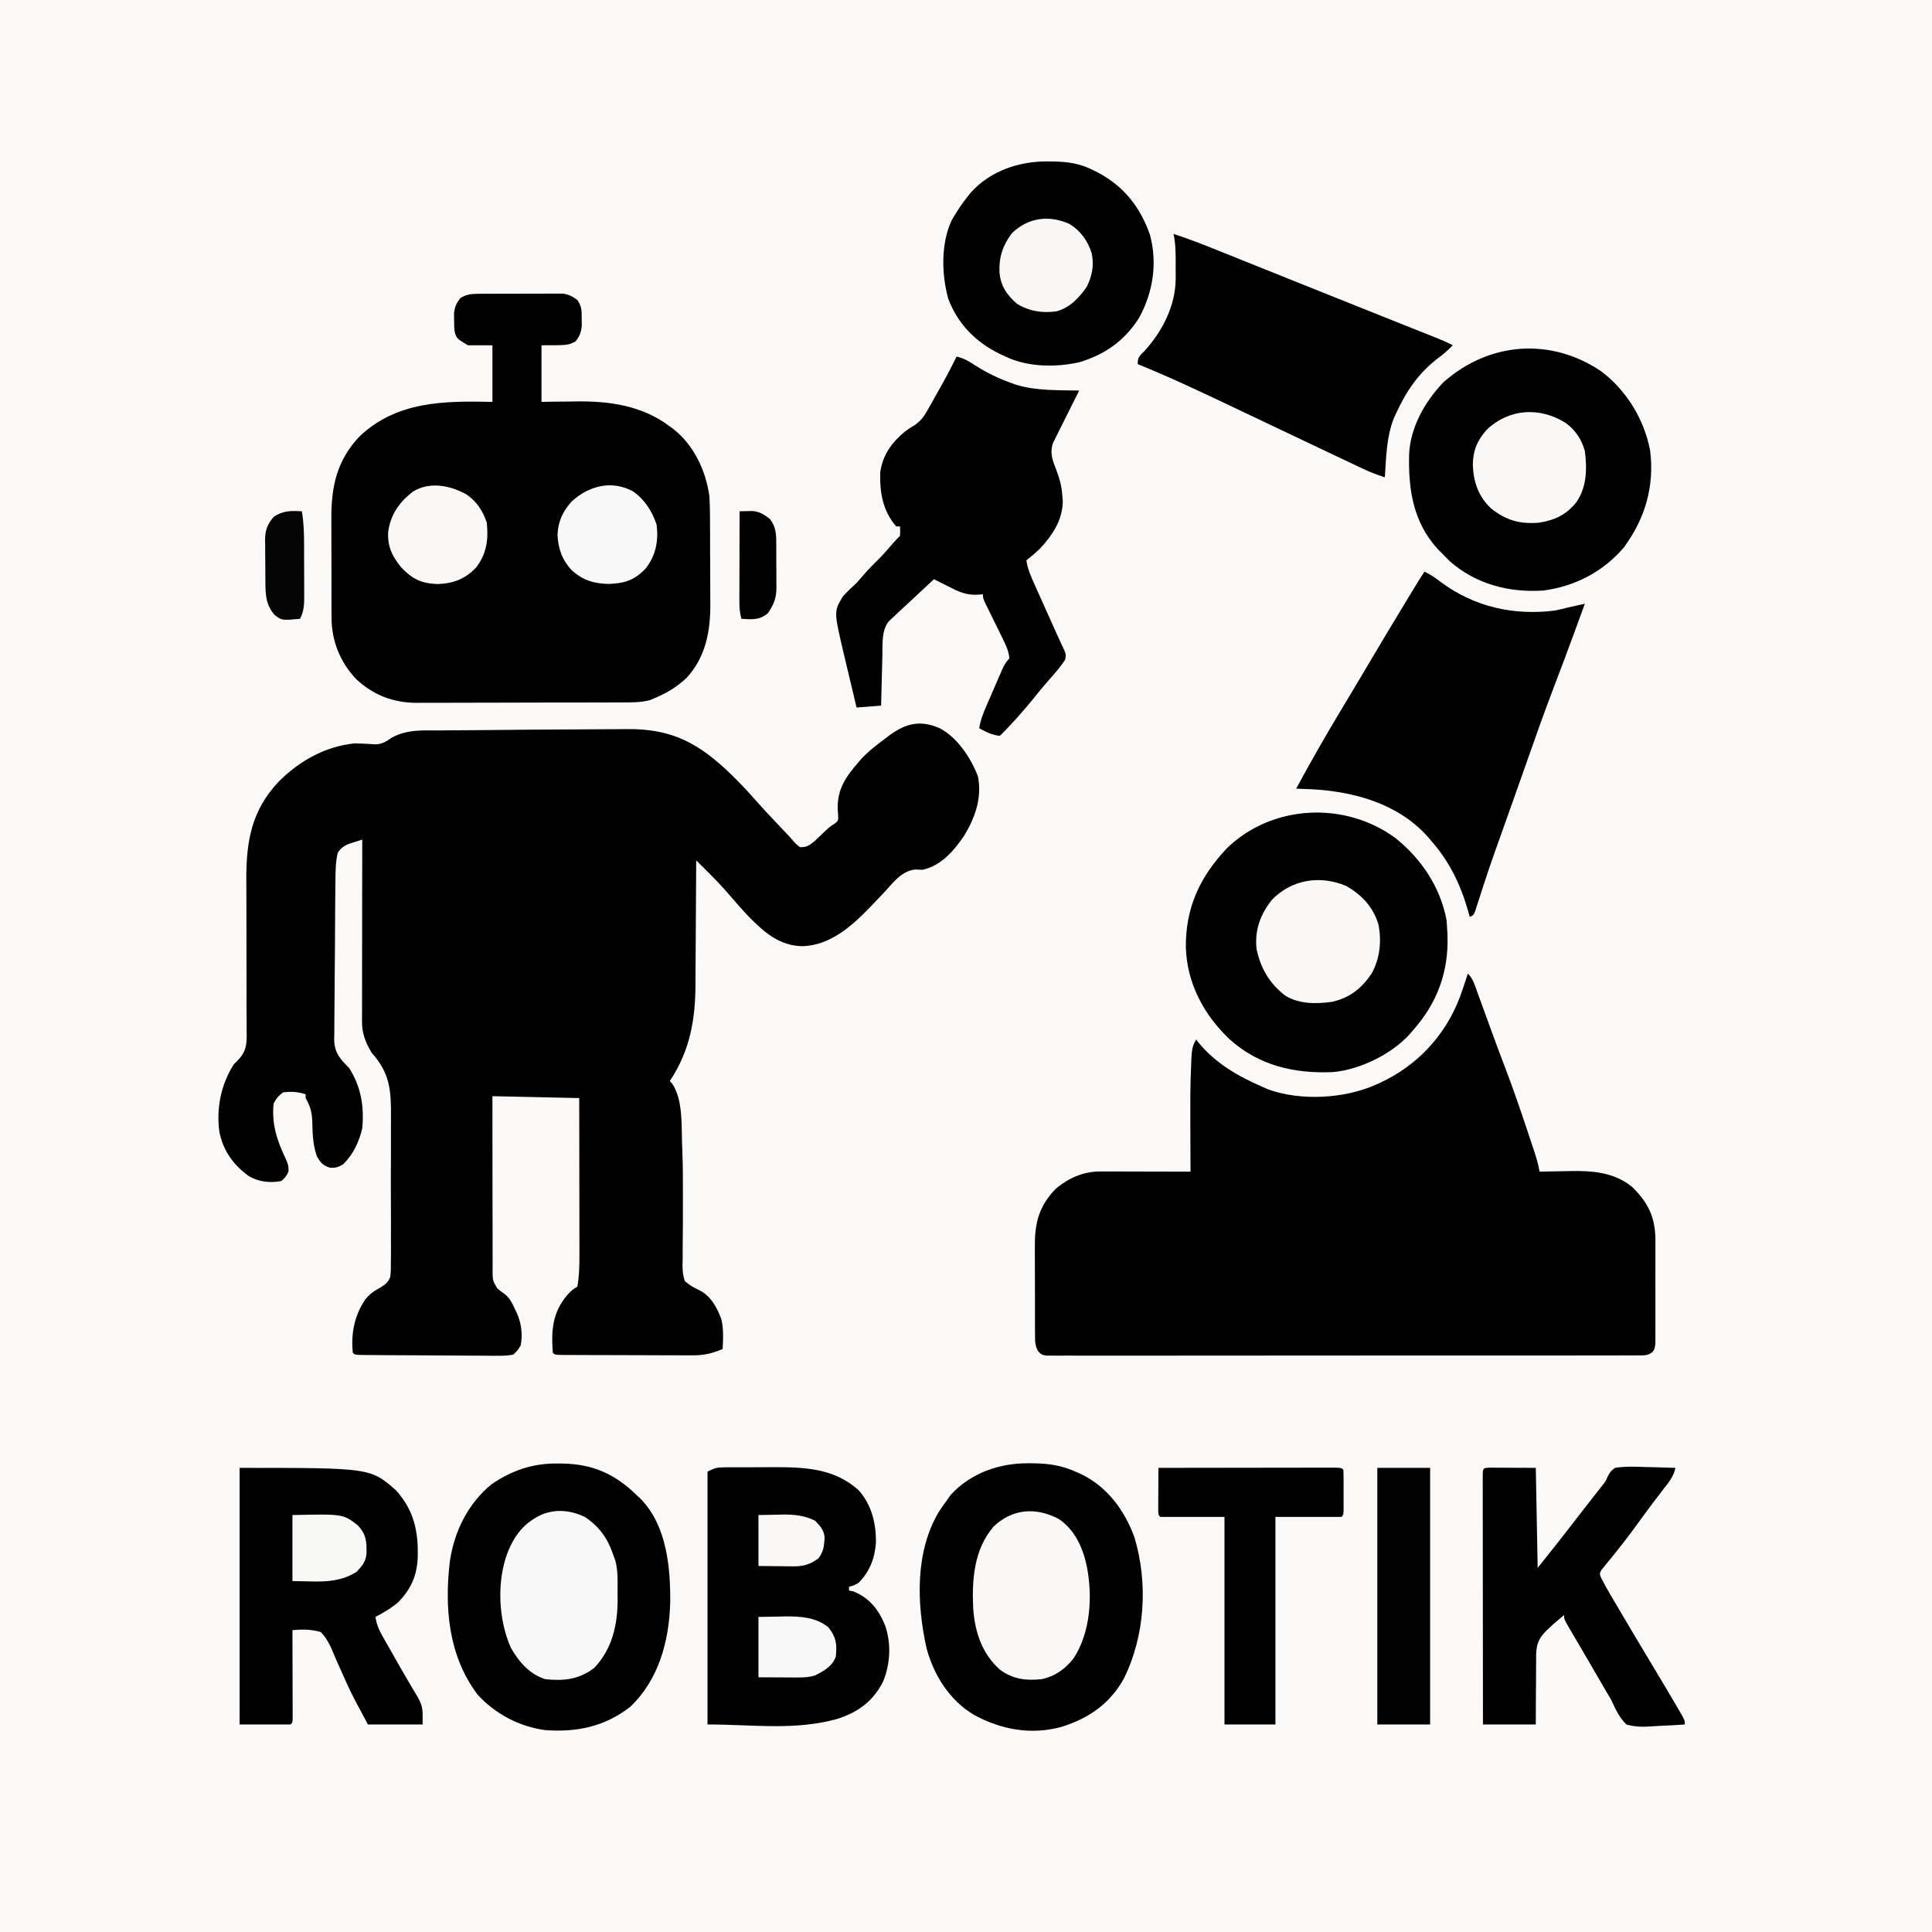 <?xml version="1.0" encoding="UTF-8"?>
<svg version="1.1" xmlns="http://www.w3.org/2000/svg" width="1024" height="1024">
<rect width="100%" height="100%" fill="#808080" stroke="none"/>
<path d="M0 0 C337.92 0 675.84 0 1024 0 C1024 337.92 1024 675.84 1024 1024 C686.08 1024 348.16 1024 0 1024 C0 686.08 0 348.16 0 0 Z " fill="#FAF9F8" transform="translate(0,0)"/>
<path d="M0 0 C9.419 5.061 16.457 15.856 20.143 25.575 C22.263 37.024 18.654 47.13 12.768 56.95 C7.218 65.002 0.688 72.723 -9.232 74.95 C-10.545 74.903 -11.859 74.855 -13.212 74.806 C-20.492 75.597 -24.907 81.872 -29.607 86.95 C-31.543 89.001 -33.49 91.04 -35.443 93.075 C-35.919 93.574 -36.396 94.073 -36.887 94.588 C-46.728 104.759 -58.153 115.046 -72.919 115.45 C-85.044 115.233 -93.003 108.232 -101.232 99.95 C-104.912 96.052 -108.449 92.041 -111.927 87.962 C-115.597 83.681 -119.464 79.664 -123.462 75.692 C-124.296 74.862 -124.296 74.862 -125.146 74.014 C-126.507 72.659 -127.869 71.304 -129.232 69.95 C-129.235 70.952 -129.239 71.954 -129.243 72.987 C-129.28 82.503 -129.338 92.019 -129.416 101.535 C-129.455 106.425 -129.487 111.316 -129.503 116.206 C-129.518 120.94 -129.553 125.673 -129.6 130.406 C-129.615 132.198 -129.623 133.99 -129.624 135.782 C-129.641 154.538 -132.65 171.077 -143.232 186.95 C-142.778 187.445 -142.324 187.94 -141.857 188.45 C-136.222 197.12 -137.081 210.098 -136.732 220.075 C-136.685 221.205 -136.637 222.335 -136.589 223.5 C-136.297 231.429 -136.223 239.337 -136.276 247.272 C-136.306 252.341 -136.297 257.41 -136.286 262.479 C-136.292 265.039 -136.315 267.599 -136.356 270.159 C-136.413 273.807 -136.409 277.45 -136.392 281.099 C-136.425 282.204 -136.458 283.309 -136.492 284.448 C-136.443 287.584 -136.306 290 -135.232 292.95 C-132.853 295.074 -130.589 296.385 -127.708 297.737 C-121.49 300.783 -118.258 306.824 -115.911 313.106 C-114.659 318.344 -114.93 323.605 -115.232 328.95 C-120.927 331.369 -125.404 332.385 -131.56 332.307 C-132.349 332.309 -133.139 332.311 -133.952 332.313 C-136.534 332.316 -139.115 332.297 -141.697 332.278 C-143.499 332.275 -145.301 332.273 -147.103 332.273 C-150.865 332.268 -154.626 332.254 -158.387 332.231 C-163.218 332.203 -168.049 332.192 -172.881 332.188 C-176.594 332.184 -180.308 332.174 -184.022 332.162 C-185.804 332.156 -187.587 332.151 -189.37 332.148 C-191.85 332.141 -194.33 332.127 -196.81 332.111 C-197.551 332.11 -198.292 332.109 -199.056 332.108 C-204.117 332.065 -204.117 332.065 -205.232 330.95 C-206.096 319.181 -205.508 309.74 -197.607 300.388 C-195.828 298.457 -194.579 297.124 -192.232 295.95 C-191.203 290.159 -191.093 284.465 -191.118 278.597 C-191.118 277.249 -191.118 277.249 -191.118 275.874 C-191.118 272.931 -191.126 269.987 -191.134 267.044 C-191.136 264.993 -191.137 262.941 -191.138 260.89 C-191.142 255.511 -191.152 250.132 -191.163 244.753 C-191.175 238.289 -191.18 231.824 -191.185 225.359 C-191.195 215.556 -191.214 205.753 -191.232 195.95 C-214.002 195.455 -214.002 195.455 -237.232 194.95 C-237.257 212.577 -237.257 212.577 -237.218 230.204 C-237.188 237.394 -237.165 244.583 -237.187 251.773 C-237.204 257.57 -237.188 263.366 -237.148 269.163 C-237.139 271.374 -237.142 273.585 -237.157 275.796 C-237.176 278.895 -237.152 281.991 -237.118 285.089 C-237.134 286.003 -237.15 286.916 -237.166 287.858 C-237.083 292.706 -237.083 292.706 -234.693 296.773 C-232.863 298.366 -232.863 298.366 -230.952 299.655 C-228.058 301.834 -226.718 304.716 -225.232 307.95 C-224.933 308.556 -224.634 309.162 -224.325 309.786 C-221.93 315.221 -221.119 321.088 -222.232 326.95 C-223.753 329.577 -223.753 329.577 -226.232 331.95 C-229.145 332.434 -231.472 332.596 -234.381 332.534 C-235.199 332.536 -236.017 332.538 -236.86 332.541 C-239.562 332.542 -242.261 332.508 -244.962 332.474 C-246.837 332.467 -248.713 332.462 -250.588 332.459 C-254.514 332.449 -258.441 332.422 -262.367 332.382 C-267.412 332.331 -272.456 332.306 -277.5 332.291 C-282.3 332.277 -287.1 332.251 -291.9 332.224 C-292.821 332.219 -293.742 332.214 -294.692 332.209 C-297.285 332.193 -299.878 332.169 -302.471 332.143 C-303.246 332.139 -304.022 332.135 -304.821 332.13 C-310.117 332.065 -310.117 332.065 -311.232 330.95 C-312.289 320.742 -310.374 311.117 -304.544 302.575 C-302.168 299.667 -299.889 298.136 -296.597 296.373 C-293.969 294.647 -292.511 293.687 -291.389 290.723 C-291.059 287.968 -291.015 285.335 -291.067 282.561 C-291.051 281.528 -291.036 280.495 -291.019 279.43 C-290.98 276.017 -291.006 272.609 -291.036 269.196 C-291.03 266.815 -291.022 264.433 -291.01 262.051 C-290.997 257.057 -291.016 252.064 -291.058 247.069 C-291.109 240.695 -291.08 234.325 -291.026 227.951 C-290.994 223.029 -291.004 218.108 -291.027 213.186 C-291.033 210.838 -291.026 208.49 -291.005 206.142 C-290.905 191.832 -291.496 182.81 -301.232 171.95 C-304.403 166.687 -306.36 161.791 -306.352 155.635 C-306.354 154.352 -306.354 154.352 -306.356 153.043 C-306.351 151.648 -306.351 151.648 -306.345 150.225 C-306.345 149.239 -306.346 148.253 -306.346 147.238 C-306.345 143.98 -306.337 140.723 -306.329 137.466 C-306.327 135.207 -306.326 132.948 -306.325 130.69 C-306.321 124.745 -306.311 118.8 -306.3 112.856 C-306.29 106.79 -306.286 100.723 -306.281 94.657 C-306.27 82.755 -306.253 70.853 -306.232 58.95 C-307.681 59.407 -309.129 59.87 -310.575 60.337 C-311.382 60.594 -312.188 60.852 -313.019 61.117 C-315.935 62.215 -317.467 63.377 -319.232 65.95 C-320.428 71.167 -320.413 76.361 -320.456 81.684 C-320.468 82.647 -320.479 83.611 -320.491 84.603 C-320.601 94.631 -320.649 104.66 -320.692 114.688 C-320.714 119.443 -320.756 124.197 -320.815 128.952 C-320.886 134.703 -320.922 140.454 -320.935 146.207 C-320.945 148.394 -320.968 150.581 -321.002 152.768 C-321.049 155.832 -321.051 158.893 -321.042 161.958 C-321.078 163.303 -321.078 163.303 -321.114 164.675 C-321.02 171.853 -318.188 175.029 -313.232 179.95 C-306.901 189.787 -305.129 200.39 -306.232 211.95 C-307.875 219.11 -310.985 225.717 -316.232 230.95 C-318.924 232.591 -320.01 232.955 -323.232 232.888 C-327.09 231.682 -328.142 230.383 -330.232 226.95 C-332.385 220.754 -332.597 215.008 -332.71 208.534 C-332.882 203.583 -333.725 200.342 -336.232 195.95 C-336.232 195.29 -336.232 194.63 -336.232 193.95 C-340.27 192.604 -344.009 192.378 -348.232 192.95 C-350.733 194.826 -351.851 196.189 -353.232 198.95 C-354.295 209.657 -351.463 218.326 -346.919 227.888 C-345.68 230.586 -345.228 231.798 -345.294 234.825 C-346.349 237.215 -347.184 238.333 -349.232 239.95 C-355.223 241.025 -361.048 240.416 -366.322 237.341 C-374.506 231.383 -379.756 224.158 -381.915 214.2 C-383.697 201.533 -381.176 188.755 -374.232 177.95 C-373.756 177.488 -373.28 177.027 -372.79 176.551 C-368.541 172.352 -367.537 169.246 -367.466 163.329 C-367.485 162.358 -367.503 161.388 -367.522 160.388 C-367.516 158.828 -367.516 158.828 -367.509 157.236 C-367.502 153.807 -367.535 150.379 -367.568 146.95 C-367.567 144.552 -367.562 142.154 -367.555 139.757 C-367.541 133.443 -367.56 127.129 -367.589 120.816 C-367.635 110.74 -367.65 100.664 -367.63 90.589 C-367.63 87.088 -367.656 83.589 -367.683 80.089 C-367.741 59.828 -364.91 43.42 -350.45 28.165 C-339.495 17.229 -325.866 9.525 -310.232 7.95 C-306.556 8.047 -302.903 8.192 -299.236 8.466 C-295.575 8.362 -293.647 6.993 -290.647 4.971 C-282.639 0.515 -274.508 1.074 -265.587 1.099 C-263.738 1.082 -261.889 1.063 -260.04 1.042 C-256.121 1.002 -252.203 0.98 -248.283 0.971 C-242.268 0.956 -236.253 0.887 -230.238 0.811 C-221.091 0.699 -211.944 0.636 -202.796 0.609 C-197.603 0.594 -192.41 0.568 -187.217 0.518 C-182.053 0.469 -176.889 0.444 -171.725 0.437 C-169.797 0.43 -167.87 0.415 -165.942 0.391 C-141.87 0.104 -127.63 8.009 -110.404 24.688 C-105.777 29.242 -101.366 33.914 -97.112 38.816 C-93.863 42.503 -90.483 46.067 -87.107 49.638 C-86.417 50.371 -85.727 51.103 -85.017 51.858 C-83.688 53.267 -82.353 54.671 -81.012 56.069 C-79.916 57.227 -78.841 58.406 -77.803 59.617 C-76.462 61.208 -76.462 61.208 -74.232 62.95 C-70.627 63.122 -69.304 62.007 -66.478 59.771 C-65.551 58.881 -64.624 57.992 -63.669 57.075 C-58.376 52.039 -58.376 52.039 -55.892 50.513 C-53.922 49.005 -53.922 49.005 -53.982 46.13 C-54.064 45.039 -54.147 43.949 -54.232 42.825 C-54.526 32.223 -49.999 25.775 -43.232 17.95 C-42.743 17.378 -42.255 16.806 -41.751 16.216 C-37.865 12.02 -33.355 8.621 -28.794 5.2 C-28.174 4.728 -27.553 4.256 -26.913 3.769 C-17.935 -2.805 -10.328 -4.572 0 0 Z " fill="#010101" transform="translate(498.232,386.05)"/>
<path d="M0 0 C2.764 2.764 3.646 6.054 4.941 9.664 C5.225 10.439 5.508 11.214 5.8 12.013 C6.726 14.548 7.644 17.087 8.562 19.625 C9.522 22.262 10.484 24.898 11.446 27.534 C12.083 29.281 12.72 31.029 13.356 32.777 C15.386 38.346 17.468 43.893 19.592 49.428 C23.865 60.58 27.718 71.861 31.5 83.188 C31.768 83.988 32.036 84.789 32.312 85.614 C33.077 87.901 33.836 90.19 34.594 92.48 C34.822 93.166 35.051 93.851 35.287 94.557 C36.422 98.014 37.382 101.413 38 105 C39.261 104.969 39.261 104.969 40.548 104.937 C43.733 104.867 46.918 104.818 50.103 104.78 C51.47 104.76 52.836 104.733 54.202 104.698 C65.961 104.404 77.858 105.378 87.223 113.238 C95.612 121.554 99.278 129.153 99.41 140.993 C99.417 143.106 99.409 145.219 99.398 147.332 C99.4 148.816 99.403 150.299 99.407 151.783 C99.412 154.877 99.405 157.97 99.391 161.064 C99.374 165.03 99.384 168.995 99.402 172.961 C99.413 176.018 99.409 179.074 99.401 182.131 C99.399 183.594 99.402 185.056 99.409 186.519 C99.416 188.558 99.403 190.597 99.388 192.636 C99.386 193.795 99.383 194.955 99.381 196.149 C99 199 99 199 97.813 200.654 C95.331 202.497 93.688 202.377 90.61 202.38 C89.485 202.389 88.359 202.397 87.199 202.406 C85.957 202.4 84.715 202.394 83.435 202.388 C82.12 202.393 80.804 202.398 79.449 202.404 C75.79 202.419 72.132 202.414 68.473 202.407 C64.53 202.402 60.587 202.415 56.645 202.425 C48.918 202.442 41.191 202.443 33.464 202.438 C27.186 202.434 20.908 202.435 14.63 202.44 C13.291 202.442 13.291 202.442 11.925 202.443 C10.113 202.444 8.3 202.446 6.487 202.447 C-10.524 202.461 -27.534 202.456 -44.545 202.444 C-60.121 202.434 -75.697 202.447 -91.272 202.471 C-107.252 202.495 -123.231 202.505 -139.211 202.498 C-148.188 202.495 -157.165 202.497 -166.141 202.515 C-173.783 202.529 -181.424 202.53 -189.065 202.513 C-192.966 202.504 -196.867 202.502 -200.768 202.517 C-204.99 202.533 -209.212 202.519 -213.435 202.501 C-214.677 202.511 -215.919 202.52 -217.199 202.53 C-218.325 202.52 -219.451 202.511 -220.61 202.501 C-222.074 202.5 -222.074 202.5 -223.566 202.5 C-226 202 -226 202 -227.813 200.151 C-229.431 197.22 -229.388 194.987 -229.404 191.646 C-229.417 190.357 -229.429 189.068 -229.442 187.741 C-229.44 186.335 -229.437 184.929 -229.434 183.523 C-229.438 182.073 -229.443 180.623 -229.449 179.173 C-229.458 176.132 -229.456 173.091 -229.446 170.049 C-229.435 166.176 -229.455 162.303 -229.484 158.43 C-229.502 155.432 -229.502 152.435 -229.496 149.437 C-229.496 148.011 -229.502 146.584 -229.515 145.158 C-229.61 132.425 -227.521 123.617 -218.645 114.27 C-211.793 108.389 -203.694 104.865 -194.681 104.886 C-193.62 104.887 -192.559 104.887 -191.466 104.887 C-189.758 104.894 -189.758 104.894 -188.016 104.902 C-186.845 104.904 -185.674 104.905 -184.468 104.907 C-180.729 104.912 -176.989 104.925 -173.25 104.938 C-170.715 104.943 -168.18 104.947 -165.645 104.951 C-159.43 104.962 -153.215 104.979 -147 105 C-147.005 103.782 -147.01 102.565 -147.016 101.31 C-147.176 60.584 -147.176 60.584 -146.625 47.5 C-146.579 46.234 -146.579 46.234 -146.531 44.943 C-146.34 41.206 -146.081 38.18 -144 35 C-143.634 35.473 -143.268 35.946 -142.891 36.434 C-133.798 47.54 -121.975 54.372 -109 60 C-107.973 60.458 -106.945 60.915 -105.887 61.387 C-88.745 67.594 -65.62 66.382 -49 59 C-48.354 58.716 -47.709 58.432 -47.043 58.139 C-27.012 49.012 -11.974 32.972 -4.164 12.324 C-2.69 8.243 -1.321 4.133 0 0 Z " fill="#000000" transform="translate(778,516)"/>
<path d="M0 0 C1.045 -0.01 2.089 -0.019 3.166 -0.029 C4.289 -0.028 5.412 -0.027 6.569 -0.026 C7.727 -0.03 8.886 -0.035 10.08 -0.039 C12.531 -0.045 14.981 -0.045 17.431 -0.041 C21.18 -0.038 24.928 -0.061 28.676 -0.087 C31.057 -0.089 33.438 -0.09 35.819 -0.089 C36.94 -0.098 38.061 -0.107 39.215 -0.117 C40.263 -0.11 41.311 -0.104 42.391 -0.098 C43.768 -0.099 43.768 -0.099 45.174 -0.1 C48.334 0.358 50.188 1.405 52.76 3.275 C55.189 6.919 55.059 8.814 55.073 13.15 C55.089 14.364 55.106 15.578 55.123 16.829 C54.732 20.542 54.067 22.369 51.76 25.275 C47.76 27.275 47.76 27.275 33.76 27.275 C33.76 37.175 33.76 47.075 33.76 57.275 C35.968 57.24 38.176 57.205 40.451 57.169 C42.646 57.146 44.841 57.128 47.035 57.11 C48.533 57.095 50.031 57.075 51.529 57.048 C69.496 56.741 87.044 59.139 101.76 70.275 C102.376 70.726 102.992 71.177 103.627 71.642 C114.571 80.251 120.881 93.708 122.76 107.275 C123.065 112.625 123.091 117.969 123.096 123.325 C123.102 124.872 123.109 126.418 123.116 127.965 C123.128 131.193 123.132 134.421 123.131 137.649 C123.13 141.751 123.158 145.852 123.192 149.953 C123.215 153.144 123.218 156.335 123.217 159.526 C123.22 161.036 123.228 162.547 123.244 164.057 C123.38 178.576 120.868 192.436 110.725 203.493 C105.649 208.292 100.211 211.629 93.76 214.275 C92.976 214.619 92.192 214.964 91.384 215.319 C86.037 216.729 80.828 216.569 75.32 216.565 C74.069 216.572 72.817 216.579 71.528 216.586 C68.107 216.601 64.685 216.608 61.263 216.609 C59.121 216.611 56.978 216.615 54.835 216.62 C47.347 216.639 39.858 216.647 32.37 216.645 C25.412 216.644 18.455 216.665 11.498 216.697 C5.507 216.723 -0.484 216.734 -6.475 216.732 C-10.045 216.732 -13.615 216.737 -17.185 216.759 C-21.174 216.782 -25.163 216.773 -29.153 216.76 C-30.319 216.772 -31.486 216.783 -32.688 216.795 C-45.02 216.701 -55.33 212.672 -64.4 204.275 C-72.898 195.38 -77.47 184.07 -77.515 171.77 C-77.52 171.055 -77.525 170.34 -77.53 169.604 C-77.544 167.259 -77.543 164.916 -77.541 162.572 C-77.545 160.926 -77.549 159.281 -77.554 157.636 C-77.561 154.193 -77.561 150.75 -77.556 147.307 C-77.55 142.922 -77.567 138.537 -77.59 134.152 C-77.605 130.754 -77.606 127.357 -77.602 123.959 C-77.603 122.344 -77.608 120.729 -77.618 119.113 C-77.712 102.154 -74.677 88.237 -62.689 75.595 C-42.906 56.853 -17.947 56.75 7.76 57.275 C7.76 47.375 7.76 37.475 7.76 27.275 C3.47 27.275 -0.82 27.275 -5.24 27.275 C-11.134 23.738 -11.134 23.738 -12.24 20.275 C-12.541 17.216 -12.541 17.216 -12.552 13.837 C-12.569 12.725 -12.586 11.612 -12.603 10.466 C-12.198 6.904 -11.437 5.087 -9.24 2.275 C-6.112 0.305 -3.662 0.018 0 0 Z " fill="#000000" transform="translate(253.24,155.725)"/>
<path d="M0 0 C13.708 11.08 23.569 25.824 26.935 43.267 C27.07 44.743 27.168 46.223 27.248 47.704 C27.312 48.858 27.376 50.012 27.443 51.2 C28.162 70.486 22.139 87.189 9.248 101.704 C8.655 102.403 8.062 103.101 7.451 103.821 C-2.244 114.469 -18.776 122.576 -33.122 123.927 C-53.754 124.866 -72.576 120.519 -88.19 106.392 C-101.785 93.486 -110.609 76.806 -111.227 57.939 C-111.421 36.902 -103.885 20.545 -89.479 5.298 C-65.479 -17.984 -26.803 -19.82 0 0 Z " fill="#010101" transform="translate(739.752,444.296)"/>
<path d="M0 0 C1.01 0.008 2.019 0.015 3.06 0.023 C10.921 0.196 17.453 1.187 24.688 4.438 C25.623 4.838 26.559 5.239 27.523 5.652 C41.574 12.441 50.798 24.945 56 39.375 C63.259 63.612 61.587 91.437 50.348 114.145 C42.949 127.487 31.755 135.149 17.449 139.676 C1.285 144.134 -14.501 141.278 -29.047 133.379 C-42.014 125.67 -50.401 112.378 -54.25 97.914 C-59.429 74.559 -60.394 47.116 -47.797 25.883 C-46.366 23.679 -44.872 21.552 -43.312 19.438 C-42.694 18.551 -42.075 17.664 -41.438 16.75 C-30.744 5.113 -15.485 -0.163 0 0 Z " fill="#010101" transform="translate(545.312,775.562)"/>
<path d="M0 0 C0.927 0.005 1.853 0.01 2.808 0.015 C19.262 0.296 31.14 5.763 42.75 17.312 C43.316 17.844 43.882 18.375 44.465 18.922 C58.187 33.045 60.192 55.397 59.969 73.992 C59.38 94.223 53.825 114.7 38.758 128.984 C25.18 139.494 10.61 142.505 -6.25 141.312 C-19.92 139.518 -33.099 132.593 -42.25 122.312 C-57.632 101.804 -59.78 76.265 -56.754 51.41 C-54.314 35.635 -47.127 21.138 -34.613 10.906 C-23.784 3.603 -13.009 -0.082 0 0 Z " fill="#010101" transform="translate(295.25,775.688)"/>
<path d="M0 0 C13.382 10.103 22.806 25.473 25.914 41.988 C28.3 60.96 23.271 77.984 12.066 93.254 C1.144 106.17 -13.931 113.983 -30.684 116.188 C-48.95 117.363 -66.407 112.836 -80.309 100.625 C-81.791 99.17 -83.252 97.693 -84.684 96.188 C-85.253 95.614 -85.823 95.04 -86.41 94.449 C-99.733 80.135 -102.321 62.401 -101.807 43.785 C-101.129 29.486 -93.325 15.826 -83.523 5.691 C-59.461 -15.525 -26.876 -18.152 0 0 Z " fill="#010101" transform="translate(848.684,196.812)"/>
<path d="M0 0 C3.36 1.525 6.078 3.507 9 5.75 C26.674 18.734 47.405 23.327 69.059 20.617 C71.401 20.157 73.686 19.587 76 19 C77.591 18.637 79.184 18.281 80.777 17.93 C81.573 17.754 82.368 17.579 83.187 17.398 C83.785 17.267 84.384 17.135 85 17 C83.399 21.397 81.794 25.793 80.188 30.188 C79.817 31.2 79.817 31.2 79.44 32.233 C75.89 41.935 72.258 51.602 68.562 61.25 C63.33 74.957 58.435 88.769 53.592 102.617 C51.328 109.081 49.038 115.535 46.742 121.988 C45.992 124.1 45.241 126.211 44.491 128.323 C43.389 131.422 42.287 134.521 41.183 137.619 C40.146 140.529 39.111 143.44 38.078 146.352 C37.744 147.293 37.409 148.234 37.065 149.203 C35.241 154.372 33.477 159.555 31.775 164.765 C31.412 165.873 31.049 166.982 30.675 168.125 C29.977 170.27 29.285 172.418 28.6 174.568 C28.133 176.007 28.133 176.007 27.655 177.474 C27.247 178.751 27.247 178.751 26.831 180.054 C26 182 26 182 24 183 C23.732 182.019 23.464 181.038 23.188 180.027 C19.082 165.643 13.06 153.214 3 142 C2.495 141.402 1.989 140.804 1.469 140.188 C-14.296 122.814 -37.406 116.521 -60 115.312 C-62.667 115.19 -65.332 115.09 -68 115 C-60.386 100.907 -52.478 87.04 -44.209 73.321 C-39.379 65.308 -34.594 57.27 -29.828 49.219 C-23.089 37.84 -16.304 26.491 -9.438 15.188 C-9.072 14.585 -8.706 13.983 -8.329 13.362 C-2.395 3.592 -2.395 3.592 0 0 Z " fill="#010101" transform="translate(755,303)"/>
<path d="M0 0 C3.934 0.853 6.617 2.545 10 4.75 C16.079 8.593 22.196 11.605 29 14 C29.849 14.308 30.699 14.616 31.574 14.934 C42.291 18.203 53.888 17.756 65 18 C64.504 18.981 64.007 19.962 63.496 20.973 C61.688 24.556 59.901 28.149 58.121 31.746 C57.392 33.211 56.658 34.674 55.918 36.133 C54.909 38.123 53.922 40.123 52.938 42.125 C52.348 43.303 51.759 44.481 51.152 45.695 C49.242 51.174 50.943 55.228 53 60.438 C54.576 64.663 55.658 68.472 56 73 C56.103 74.237 56.206 75.475 56.312 76.75 C56.098 86.872 50.72 94.856 44 102 C41.737 104.135 39.442 106.066 37 108 C37.674 112.737 39.501 116.729 41.457 121.047 C41.801 121.818 42.146 122.588 42.5 123.382 C43.599 125.84 44.706 128.295 45.812 130.75 C46.545 132.385 47.278 134.021 48.01 135.656 C49.368 138.69 50.729 141.722 52.093 144.753 C52.401 145.443 52.709 146.132 53.027 146.843 C53.721 148.381 54.428 149.914 55.145 151.442 C55.516 152.242 55.886 153.043 56.268 153.869 C56.61 154.595 56.951 155.322 57.303 156.071 C58 158 58 158 57.566 160.68 C55.545 163.674 53.325 166.422 50.938 169.125 C49.935 170.282 48.934 171.439 47.934 172.598 C47.436 173.171 46.938 173.745 46.425 174.336 C44.398 176.703 42.451 179.132 40.5 181.562 C35.005 188.319 29.16 194.84 23 201 C18.867 200.656 15.619 198.936 12 197 C12.665 192.72 14.147 188.962 15.871 185.02 C16.153 184.365 16.436 183.711 16.727 183.038 C17.322 181.662 17.92 180.288 18.52 178.915 C19.438 176.812 20.345 174.704 21.252 172.596 C21.833 171.258 22.414 169.92 22.996 168.582 C23.267 167.952 23.538 167.322 23.817 166.672 C24.988 164.01 25.923 162.077 28 160 C27.641 155.809 25.903 152.411 24.059 148.676 C23.771 148.088 23.484 147.501 23.188 146.896 C22.277 145.032 21.358 143.172 20.438 141.312 C19.514 139.442 18.593 137.571 17.676 135.697 C16.847 134.005 16.013 132.315 15.177 130.626 C14 128 14 128 14 126 C12.701 126.082 11.401 126.165 10.062 126.25 C4.619 126.25 0.753 124.472 -4 122 C-5.425 121.285 -6.851 120.571 -8.277 119.859 C-8.98 119.508 -9.682 119.157 -10.406 118.796 C-10.932 118.533 -11.458 118.271 -12 118 C-16.355 122.026 -20.693 126.07 -25.011 130.136 C-26.801 131.813 -28.604 133.474 -30.41 135.133 C-31.399 136.067 -32.388 137.001 -33.375 137.938 C-34.249 138.751 -35.123 139.564 -36.023 140.402 C-39.816 145.386 -39.177 152.262 -39.316 158.34 C-39.337 159.107 -39.358 159.874 -39.379 160.664 C-39.444 163.088 -39.503 165.513 -39.562 167.938 C-39.606 169.592 -39.649 171.246 -39.693 172.9 C-39.8 176.933 -39.901 180.967 -40 185 C-44.29 185.33 -48.58 185.66 -53 186 C-54.125 181.287 -55.246 176.573 -56.363 171.858 C-56.743 170.257 -57.124 168.655 -57.507 167.054 C-58.058 164.744 -58.606 162.433 -59.152 160.121 C-59.322 159.414 -59.492 158.706 -59.667 157.977 C-65.06 135.062 -65.06 135.062 -60.238 127.086 C-57.94 124.565 -55.531 122.284 -53 120 C-51.771 118.623 -50.561 117.228 -49.375 115.812 C-46.636 112.663 -43.747 109.724 -40.77 106.801 C-38.218 104.204 -35.851 101.46 -33.48 98.699 C-32.368 97.423 -31.197 96.197 -30 95 C-29.833 92.416 -29.833 92.416 -30 90 C-30.66 90 -31.32 90 -32 90 C-39.092 81.817 -40.749 72.14 -40.469 61.496 C-39.225 52.222 -34.423 45.567 -27.344 39.719 C-25 38 -25 38 -22.086 36.255 C-18.731 33.804 -17.295 31.801 -15.273 28.203 C-14.634 27.079 -13.995 25.955 -13.336 24.797 C-12.682 23.615 -12.028 22.432 -11.375 21.25 C-10.715 20.083 -10.053 18.916 -9.391 17.75 C-6.096 11.908 -2.928 6.034 0 0 Z " fill="#010101" transform="translate(507,189)"/>
<path d="M0 0 C0.916 -0.01 1.831 -0.019 2.774 -0.029 C3.76 -0.028 4.745 -0.027 5.76 -0.026 C6.787 -0.03 7.813 -0.035 8.871 -0.039 C11.048 -0.045 13.225 -0.045 15.402 -0.041 C18.69 -0.038 21.977 -0.061 25.264 -0.087 C42.169 -0.138 58.435 0.224 71.538 12.22 C78.442 19.997 80.823 30.063 80.608 40.216 C79.947 48.434 77.252 55.384 71.362 61.275 C68.487 62.775 68.487 62.775 66.362 63.275 C66.362 63.935 66.362 64.595 66.362 65.275 C67.166 65.44 67.971 65.605 68.799 65.775 C77.303 69.355 82.039 75.378 85.487 83.759 C88.808 93.307 88.285 104.321 84.362 113.654 C79.078 123.926 71.401 129.621 60.522 133.212 C37.862 139.678 15.57 136.275 -8.638 136.275 C-8.638 92.055 -8.638 47.835 -8.638 2.275 C-4.958 0.435 -3.839 0.022 0 0 Z " fill="#010101" transform="translate(383.638,777.725)"/>
<path d="M0 0 C69.348 0 69.348 0 83 12 C92.633 22.854 94.884 34.138 94.375 48.238 C93.79 57.573 90.756 64.217 84.305 70.984 C80.552 74.266 76.406 76.698 72 79 C72.594 82.966 73.825 85.851 75.809 89.324 C76.387 90.345 76.965 91.365 77.56 92.416 C78.18 93.496 78.799 94.575 79.438 95.688 C80.065 96.799 80.692 97.911 81.338 99.057 C84.229 104.177 87.152 109.275 90.152 114.332 C90.616 115.128 91.081 115.925 91.559 116.745 C92.407 118.199 93.271 119.644 94.154 121.077 C97.442 126.751 97 128.661 97 136 C87.43 136 77.86 136 68 136 C66.659 133.484 65.319 130.968 63.938 128.375 C63.461 127.495 62.985 126.615 62.495 125.709 C59.942 120.931 57.574 116.119 55.419 111.15 C54.219 108.395 52.974 105.661 51.726 102.927 C51.12 101.566 50.535 100.195 49.973 98.816 C48.164 94.394 46.351 90.494 43 87 C37.835 85.542 33.311 85.525 28 86 C28.002 86.612 28.004 87.223 28.007 87.854 C28.029 94.196 28.044 100.538 28.055 106.88 C28.06 109.25 28.067 111.62 28.075 113.99 C28.088 117.388 28.093 120.786 28.098 124.184 C28.103 125.25 28.108 126.317 28.113 127.416 C28.113 128.887 28.113 128.887 28.114 130.388 C28.116 131.257 28.118 132.125 28.12 133.02 C28 135 28 135 27 136 C18.09 136 9.18 136 0 136 C0 91.12 0 46.24 0 0 Z " fill="#010101" transform="translate(127,778)"/>
<path d="M0 0 C7.77 2.474 15.305 5.445 22.867 8.488 C24.216 9.029 25.565 9.57 26.915 10.11 C30.497 11.545 34.078 12.983 37.659 14.422 C41.374 15.915 45.091 17.404 48.807 18.894 C54.626 21.226 60.444 23.56 66.262 25.895 C74.628 29.253 82.998 32.602 91.369 35.948 C93.354 36.742 95.339 37.536 97.324 38.33 C103.621 40.851 109.92 43.368 116.222 45.878 C119.502 47.186 122.782 48.494 126.062 49.803 C127.625 50.426 129.189 51.049 130.752 51.671 C132.897 52.524 135.04 53.379 137.184 54.234 C138.406 54.721 139.629 55.208 140.888 55.71 C143.325 56.72 145.668 57.774 148 59 C145.424 61.674 142.815 63.948 139.812 66.125 C129.605 74.056 123.332 83.42 118 95 C117.566 95.942 117.131 96.885 116.684 97.855 C112.835 107.697 112.686 118.557 112 129 C107.615 127.626 103.535 125.938 99.383 123.973 C98.746 123.672 98.109 123.372 97.453 123.062 C95.342 122.066 93.234 121.064 91.125 120.062 C89.62 119.351 88.115 118.639 86.61 117.928 C81.737 115.624 76.868 113.313 72 111 C71.177 110.609 70.353 110.218 69.505 109.815 C64.472 107.424 59.439 105.033 54.407 102.641 C46.939 99.092 39.47 95.544 32 92 C31.236 91.637 30.472 91.275 29.685 90.901 C13.595 83.269 -2.478 75.664 -19 69 C-19 65.18 -18.057 64.732 -15.438 62.062 C-5.966 51.72 1.115 37.944 1.133 23.691 C1.134 22.697 1.135 21.702 1.137 20.678 C1.131 19.136 1.131 19.136 1.125 17.562 C1.129 16.538 1.133 15.514 1.137 14.459 C1.13 9.531 1.046 4.842 0 0 Z " fill="#010101" transform="translate(622,124)"/>
<path d="M0 0 C1.013 0.008 2.026 0.017 3.07 0.025 C10.533 0.194 16.886 1.048 23.625 4.438 C24.636 4.935 25.646 5.433 26.688 5.945 C40.355 13.291 48.9 24.102 54.062 38.688 C58.196 53.684 55.826 69.286 48.375 82.875 C40.753 94.957 30.25 102.412 16.625 106.438 C4.182 109.251 -10.839 109.024 -22.375 103.438 C-23.46 102.94 -24.546 102.442 -25.664 101.93 C-38.287 95.691 -47.714 86.124 -52.75 72.875 C-56.372 59.899 -56.745 43.453 -50.926 31.125 C-48.34 26.643 -45.644 22.454 -42.375 18.438 C-41.876 17.814 -41.377 17.19 -40.863 16.547 C-30.496 4.953 -15.131 -0.16 0 0 Z " fill="#010101" transform="translate(555.375,85.562)"/>
<path d="M0 0 C1.126 0.005 2.252 0.01 3.412 0.016 C4.506 0.018 5.6 0.021 6.727 0.023 C8.827 0.037 8.827 0.037 10.97 0.051 C17.622 0.082 17.622 0.082 24.408 0.114 C24.903 26.349 24.903 26.349 25.408 53.114 C35.143 40.948 35.143 40.948 44.693 28.649 C46.77 25.937 48.865 23.24 50.967 20.547 C51.587 19.752 52.208 18.956 52.848 18.136 C54.064 16.579 55.281 15.023 56.499 13.468 C57.345 12.384 57.345 12.384 58.209 11.278 C58.769 10.581 59.33 9.885 59.908 9.167 C61.456 7.191 61.456 7.191 62.363 5.034 C63.5 2.704 64.245 1.578 66.408 0.114 C71.867 -0.763 77.213 -0.544 82.72 -0.324 C84.239 -0.289 85.758 -0.257 87.277 -0.228 C90.989 -0.151 94.698 -0.031 98.408 0.114 C97.505 4.615 94.985 7.619 92.22 11.176 C91.121 12.615 90.022 14.056 88.924 15.496 C88.058 16.628 88.058 16.628 87.176 17.782 C83.631 22.457 80.183 27.202 76.728 31.942 C73.752 36.006 70.723 40.002 67.56 43.922 C66.947 44.69 66.334 45.459 65.703 46.25 C64.531 47.711 63.345 49.16 62.143 50.596 C61.361 51.575 61.361 51.575 60.564 52.574 C59.865 53.422 59.865 53.422 59.152 54.287 C58.167 56.173 58.167 56.173 59.062 58.463 C60.55 61.393 62.127 64.234 63.795 67.067 C64.128 67.635 64.462 68.204 64.806 68.79 C65.899 70.65 66.997 72.507 68.095 74.364 C68.862 75.665 69.629 76.967 70.395 78.269 C75.314 86.618 80.287 94.935 85.283 103.239 C89.844 110.82 94.385 118.41 98.845 126.051 C99.313 126.845 99.78 127.638 100.261 128.456 C103.408 133.878 103.408 133.878 103.408 136.114 C99.14 136.437 94.879 136.672 90.603 136.828 C89.153 136.893 87.703 136.981 86.256 137.094 C81.369 137.466 77.146 137.489 72.408 136.114 C68.575 132.285 66.63 127.968 64.408 123.114 C63.279 121.15 62.127 119.198 60.951 117.262 C59.831 115.339 58.712 113.414 57.595 111.489 C57.002 110.467 56.409 109.446 55.798 108.394 C54.59 106.313 53.382 104.232 52.174 102.151 C50.477 99.233 48.77 96.321 47.06 93.41 C46.051 91.686 45.042 89.963 44.033 88.239 C43.563 87.442 43.092 86.646 42.608 85.826 C39.408 80.34 39.408 80.34 39.408 78.114 C38.194 79.127 36.987 80.15 35.783 81.176 C35.11 81.745 34.437 82.313 33.744 82.899 C32.973 83.63 32.202 84.36 31.408 85.114 C30.909 85.571 30.41 86.028 29.896 86.499 C25.778 90.683 24.705 93.787 24.576 99.615 C24.589 101.005 24.589 101.005 24.603 102.422 C24.583 103.872 24.583 103.872 24.562 105.352 C24.525 108.419 24.528 111.484 24.533 114.551 C24.515 116.639 24.494 118.727 24.47 120.815 C24.414 125.915 24.412 131.012 24.408 136.114 C15.168 136.114 5.928 136.114 -3.592 136.114 C-3.615 118.529 -3.633 100.944 -3.644 83.36 C-3.649 75.196 -3.656 67.031 -3.667 58.867 C-3.677 51.754 -3.684 44.64 -3.686 37.527 C-3.687 33.758 -3.691 29.989 -3.698 26.221 C-3.706 22.02 -3.706 17.82 -3.706 13.62 C-3.709 12.361 -3.713 11.102 -3.716 9.805 C-3.715 8.668 -3.714 7.531 -3.712 6.359 C-3.713 5.364 -3.714 4.37 -3.715 3.345 C-3.537 0.112 -3.257 0.143 0 0 Z " fill="#010101" transform="translate(789.592,777.886)"/>
<path d="M0 0 C12.63 -0.023 25.26 -0.041 37.89 -0.052 C43.754 -0.057 49.618 -0.064 55.482 -0.075 C61.136 -0.086 66.79 -0.092 72.443 -0.095 C74.606 -0.097 76.768 -0.1 78.93 -0.106 C81.948 -0.113 84.965 -0.114 87.982 -0.114 C88.886 -0.117 89.789 -0.121 90.72 -0.124 C96.886 -0.114 96.886 -0.114 98 1 C98.099 2.769 98.131 4.541 98.133 6.312 C98.134 7.388 98.135 8.463 98.137 9.57 C98.133 10.702 98.129 11.834 98.125 13 C98.129 14.132 98.133 15.264 98.137 16.43 C98.135 17.505 98.134 18.58 98.133 19.688 C98.132 20.681 98.131 21.675 98.129 22.699 C98 25 98 25 97 26 C85.45 26 73.9 26 62 26 C62 62.3 62 98.6 62 136 C53.09 136 44.18 136 35 136 C35 99.7 35 63.4 35 26 C23.78 26 12.56 26 1 26 C0 25 0 25 -0.114 22.592 C-0.108 21.549 -0.103 20.507 -0.098 19.434 C-0.094 18.309 -0.091 17.184 -0.088 16.025 C-0.08 14.841 -0.071 13.657 -0.062 12.438 C-0.058 11.25 -0.053 10.062 -0.049 8.838 C-0.037 5.892 -0.021 2.946 0 0 Z " fill="#010101" transform="translate(614,778)"/>
<path d="M0 0 C7.701 5.212 12.043 11.253 15 20 C15.365 20.994 15.73 21.988 16.105 23.012 C17.652 28.598 17.328 34.439 17.312 40.188 C17.329 41.343 17.345 42.499 17.361 43.689 C17.369 57.173 14.49 69.935 5 80 C-3.07 86.14 -11.085 87.058 -21 86 C-29.267 83.394 -35.113 76.712 -39.25 69.312 C-45.873 54.467 -46.781 34.277 -41 19 C-37.261 9.55 -32.117 3.014 -22.797 -1.273 C-15.164 -4.36 -7.361 -3.475 0 0 Z " fill="#F9F8F8" transform="translate(310,804)"/>
<path d="M0 0 C8.641 5.65 12.864 15.182 15 25 C18.151 41.062 17.095 60.051 8 74 C3.397 79.703 -1.724 83.485 -9 85 C-17.44 85.866 -24.014 85 -31 80 C-40.499 71.449 -44.217 60.27 -45.173 47.733 C-45.928 32.342 -44.832 16.369 -34.406 4.129 C-24.258 -5.468 -11.997 -6.214 0 0 Z " fill="#F9F8F7" transform="translate(561,805)"/>
<path d="M0 0 C9.24 0 18.48 0 28 0 C28 44.88 28 89.76 28 136 C18.76 136 9.52 136 0 136 C0 91.12 0 46.24 0 0 Z " fill="#020202" transform="translate(730,778)"/>
<path d="M0 0 C8.372 4.746 14.295 11.071 17.141 20.309 C18.941 29.309 17.973 38.403 13.57 46.457 C8.214 54.372 1.955 59.329 -7.43 61.457 C-15.963 62.603 -24.731 62.711 -32.285 58.129 C-40.615 51.635 -45.255 43.748 -47.43 33.457 C-48.501 23.445 -45.44 15.098 -39.203 7.277 C-28.752 -3.45 -13.71 -5.791 0 0 Z " fill="#F9F8F7" transform="translate(713.43,469.543)"/>
<path d="M0 0 C5.074 3.824 8.289 8.647 10.012 14.75 C11.224 24.215 11.086 33.798 5.57 41.855 C0.388 48.457 -5.8 51.396 -13.988 52.75 C-24.193 53.706 -31.904 51.578 -39.863 45.062 C-46.444 38.843 -49.058 31.033 -49.363 22.125 C-49.261 14.484 -47.024 9.138 -41.934 3.457 C-30.114 -7.769 -13.85 -8.707 0 0 Z " fill="#F9F8F7" transform="translate(829.988,224.25)"/>
<path d="M0 0 C6.234 4.327 10.075 10.441 12.5 17.562 C13.616 26.013 12.13 33.791 6.922 40.637 C0.963 47.038 -4.203 48.725 -12.812 49.062 C-20.731 48.883 -26.358 47.194 -32.336 41.953 C-37.474 36.489 -39.602 30.618 -40 23.188 C-39.767 16.171 -37.318 10.693 -32.633 5.488 C-23.614 -2.881 -11.413 -6.216 0 0 Z " fill="#F9F8F8" transform="translate(335.5,260.438)"/>
<path d="M0 0 C5.361 3.802 8.543 8.651 10.605 14.848 C11.561 23.843 10.542 31.276 5.043 38.535 C-0.749 44.709 -7.12 47.14 -15.52 47.41 C-24.227 47.033 -28.735 44.85 -34.707 38.598 C-39.461 32.891 -42.054 27.506 -41.668 19.91 C-40.433 10.592 -35.897 4.185 -28.551 -1.605 C-19.461 -7.074 -8.771 -4.901 0 0 Z " fill="#F9F8F7" transform="translate(247.395,262.152)"/>
<path d="M0 0 C5.938 3.494 9.883 8.926 11.93 15.461 C13.358 21.817 12.233 27.641 9.363 33.391 C5.261 39.265 0.45 44.483 -6.637 46.391 C-14.177 47.468 -21.096 46.373 -27.637 42.391 C-32.997 37.725 -36.178 33.046 -36.883 25.891 C-37.256 17.744 -35.21 11.618 -30.387 5.078 C-21.835 -3.279 -10.792 -4.767 0 0 Z " fill="#F8F7F6" transform="translate(566.637,118.609)"/>
<path d="M0 0 C26.849 -0.575 26.849 -0.575 34.625 5.438 C39.091 10.256 39.387 13.949 39.25 20.375 C38.82 24.894 37.002 26.968 33.938 30.125 C26.484 34.883 18.507 35.422 9.875 35.188 C4.987 35.095 4.987 35.095 0 35 C0 23.45 0 11.9 0 0 Z " fill="#F8F8F7" transform="translate(155,803)"/>
<path d="M0 0 C5.352 -0.093 5.352 -0.093 10.812 -0.188 C12.463 -0.228 12.463 -0.228 14.148 -0.27 C22.276 -0.337 30.58 0.208 37.062 5.5 C41.255 10.91 41.656 14.303 41 21 C39.158 26.179 34.749 28.63 30 31 C26.608 32.082 23.469 32.115 19.922 32.098 C18.876 32.095 17.83 32.093 16.753 32.09 C14.771 32.076 14.771 32.076 12.75 32.062 C8.543 32.042 4.335 32.021 0 32 C0 21.44 0 10.88 0 0 Z " fill="#F9F8F8" transform="translate(402,857)"/>
<path d="M0 0 C0.997 5.812 1.161 11.461 1.168 17.352 C1.171 18.329 1.175 19.306 1.178 20.312 C1.183 22.368 1.185 24.424 1.185 26.479 C1.187 29.622 1.206 32.764 1.225 35.906 C1.228 37.909 1.23 39.911 1.23 41.914 C1.238 42.851 1.245 43.787 1.252 44.752 C1.236 49.272 1.161 52.901 -1 57 C-10.667 57.86 -10.667 57.86 -14.5 54.875 C-19.05 49.642 -19.316 44.242 -19.336 37.531 C-19.343 36.733 -19.349 35.934 -19.356 35.111 C-19.366 33.431 -19.371 31.75 -19.371 30.069 C-19.375 27.507 -19.411 24.948 -19.449 22.387 C-19.455 20.747 -19.459 19.108 -19.461 17.469 C-19.475 16.709 -19.49 15.95 -19.504 15.167 C-19.46 10.008 -18.388 7.099 -15 3 C-10.113 -0.41 -5.73 -0.344 0 0 Z " fill="#050505" transform="translate(160,271)"/>
<path d="M0 0 C1.419 -0.046 2.838 -0.078 4.258 -0.105 C5.048 -0.125 5.839 -0.145 6.653 -0.165 C10.656 0.116 12.781 1.618 16 4 C19.369 8.261 19.453 12.323 19.434 17.555 C19.439 18.374 19.444 19.194 19.449 20.039 C19.456 21.769 19.455 23.498 19.446 25.228 C19.438 27.86 19.466 30.489 19.498 33.121 C19.5 34.807 19.499 36.493 19.496 38.18 C19.513 39.349 19.513 39.349 19.53 40.541 C19.46 46.133 18.17 49.378 15 54 C10.759 57.756 6.367 57.316 1 57 C0.062 53.826 -0.121 50.985 -0.114 47.681 C-0.113 46.62 -0.113 45.559 -0.113 44.466 C-0.108 43.327 -0.103 42.189 -0.098 41.016 C-0.096 39.26 -0.096 39.26 -0.093 37.468 C-0.088 33.729 -0.075 29.989 -0.062 26.25 C-0.057 23.715 -0.053 21.18 -0.049 18.645 C-0.038 12.43 -0.021 6.215 0 0 Z " fill="#010101" transform="translate(392,271)"/>
<path d="M0 0 C3.279 -0.062 6.559 -0.124 9.938 -0.188 C11.459 -0.228 11.459 -0.228 13.011 -0.27 C19.072 -0.325 24.503 0.288 30 3 C32.706 5.773 34.956 8.233 35.055 12.207 C34.744 16.709 34.514 19.315 31.75 23 C27.291 26.243 23.754 27.254 18.262 27.195 C16.819 27.188 16.819 27.188 15.346 27.18 C14.139 27.162 12.932 27.144 11.688 27.125 C7.831 27.084 3.974 27.043 0 27 C0 18.09 0 9.18 0 0 Z " fill="#F9F8F7" transform="translate(402,803)"/>
</svg>
